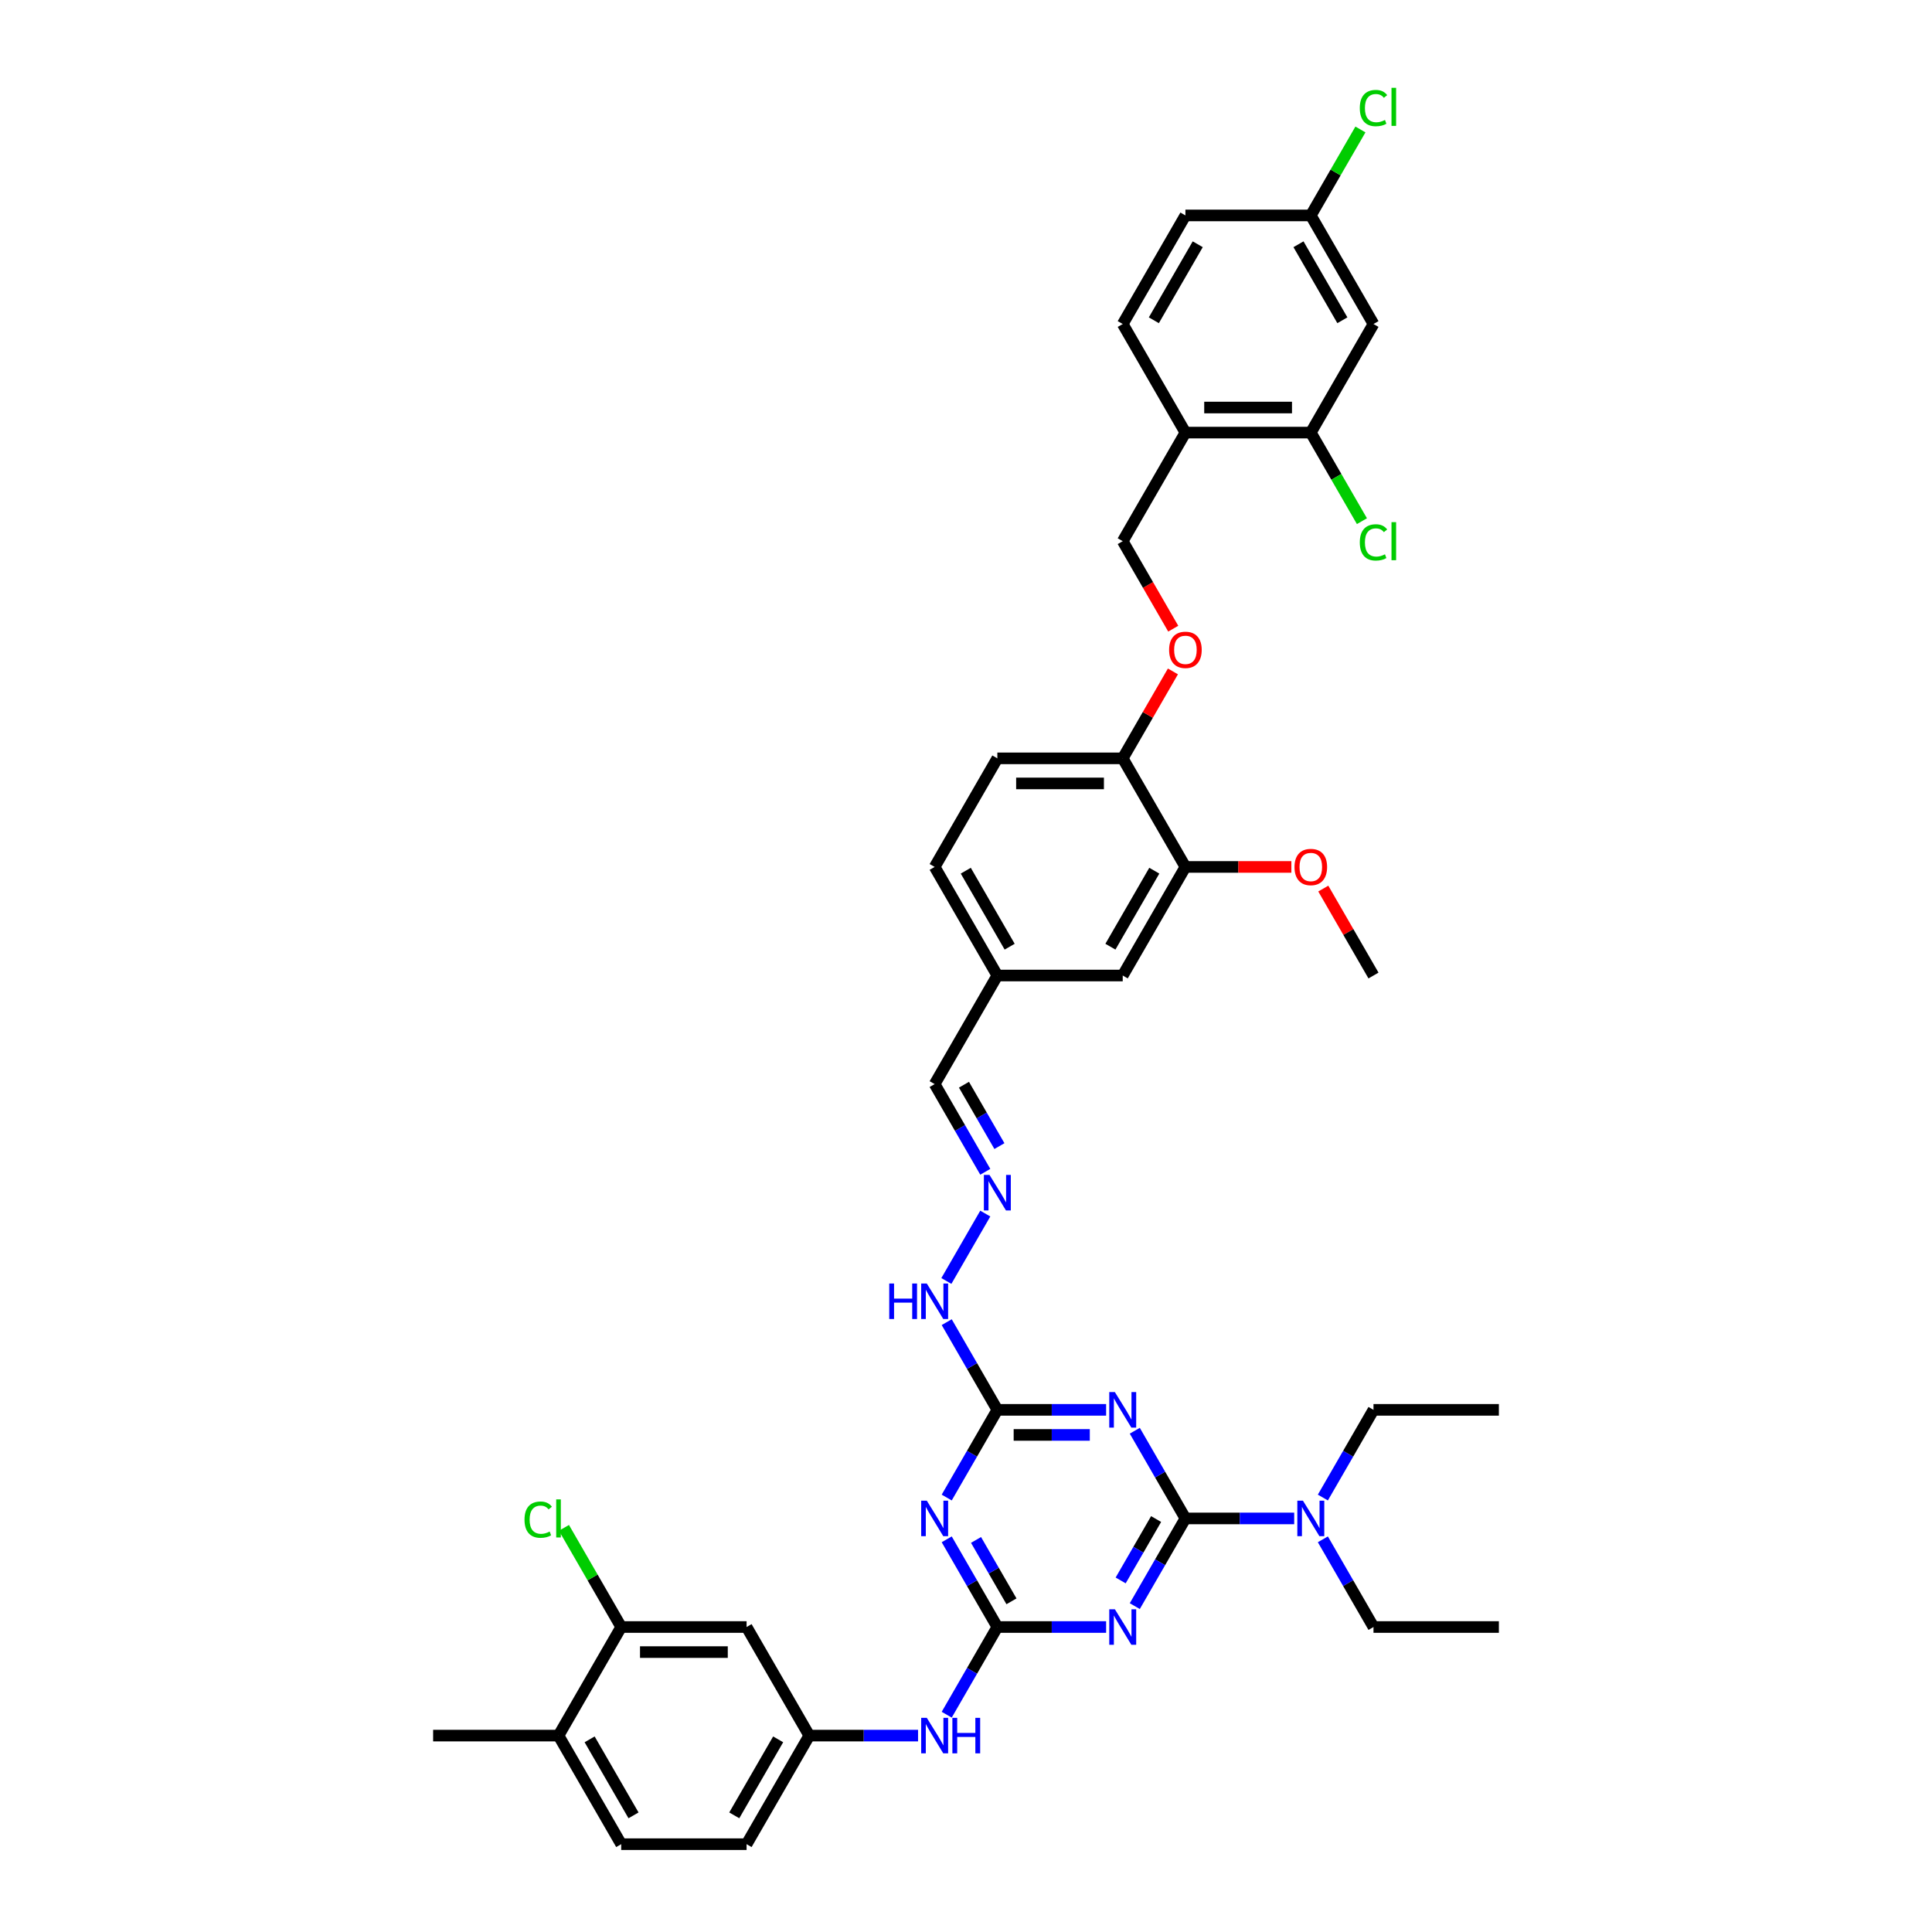 <?xml version='1.0' encoding='iso-8859-1'?>
<svg version='1.1' baseProfile='full'
              xmlns='http://www.w3.org/2000/svg'
                      xmlns:rdkit='http://www.rdkit.org/xml'
                      xmlns:xlink='http://www.w3.org/1999/xlink'
                  xml:space='preserve'
width='1000px' height='1000px' viewBox='0 0 1000 1000'>
<!-- END OF HEADER -->
<rect style='opacity:1.0;fill:#FFFFFF;stroke:none' width='1000' height='1000' x='0' y='0'> </rect>
<path class='bond-0' d='M 613.57,785.938 L 600.467,808.633' style='fill:none;fill-rule:evenodd;stroke:#000000;stroke-width:6px;stroke-linecap:butt;stroke-linejoin:miter;stroke-opacity:1' />
<path class='bond-0' d='M 600.467,808.633 L 587.364,831.329' style='fill:none;fill-rule:evenodd;stroke:#0000FF;stroke-width:6px;stroke-linecap:butt;stroke-linejoin:miter;stroke-opacity:1' />
<path class='bond-0' d='M 598.398,786.257 L 589.226,802.144' style='fill:none;fill-rule:evenodd;stroke:#000000;stroke-width:6px;stroke-linecap:butt;stroke-linejoin:miter;stroke-opacity:1' />
<path class='bond-0' d='M 589.226,802.144 L 580.054,818.03' style='fill:none;fill-rule:evenodd;stroke:#0000FF;stroke-width:6px;stroke-linecap:butt;stroke-linejoin:miter;stroke-opacity:1' />
<path class='bond-1' d='M 613.57,785.938 L 600.467,763.243' style='fill:none;fill-rule:evenodd;stroke:#000000;stroke-width:6px;stroke-linecap:butt;stroke-linejoin:miter;stroke-opacity:1' />
<path class='bond-1' d='M 600.467,763.243 L 587.364,740.547' style='fill:none;fill-rule:evenodd;stroke:#0000FF;stroke-width:6px;stroke-linecap:butt;stroke-linejoin:miter;stroke-opacity:1' />
<path class='bond-9' d='M 613.57,785.938 L 641.722,785.938' style='fill:none;fill-rule:evenodd;stroke:#000000;stroke-width:6px;stroke-linecap:butt;stroke-linejoin:miter;stroke-opacity:1' />
<path class='bond-9' d='M 641.722,785.938 L 669.874,785.938' style='fill:none;fill-rule:evenodd;stroke:#0000FF;stroke-width:6px;stroke-linecap:butt;stroke-linejoin:miter;stroke-opacity:1' />
<path class='bond-2' d='M 572.529,842.141 L 544.377,842.141' style='fill:none;fill-rule:evenodd;stroke:#0000FF;stroke-width:6px;stroke-linecap:butt;stroke-linejoin:miter;stroke-opacity:1' />
<path class='bond-2' d='M 544.377,842.141 L 516.224,842.141' style='fill:none;fill-rule:evenodd;stroke:#000000;stroke-width:6px;stroke-linecap:butt;stroke-linejoin:miter;stroke-opacity:1' />
<path class='bond-4' d='M 572.529,729.736 L 544.377,729.736' style='fill:none;fill-rule:evenodd;stroke:#0000FF;stroke-width:6px;stroke-linecap:butt;stroke-linejoin:miter;stroke-opacity:1' />
<path class='bond-4' d='M 544.377,729.736 L 516.224,729.736' style='fill:none;fill-rule:evenodd;stroke:#000000;stroke-width:6px;stroke-linecap:butt;stroke-linejoin:miter;stroke-opacity:1' />
<path class='bond-4' d='M 564.083,742.715 L 544.377,742.715' style='fill:none;fill-rule:evenodd;stroke:#0000FF;stroke-width:6px;stroke-linecap:butt;stroke-linejoin:miter;stroke-opacity:1' />
<path class='bond-4' d='M 544.377,742.715 L 524.67,742.715' style='fill:none;fill-rule:evenodd;stroke:#000000;stroke-width:6px;stroke-linecap:butt;stroke-linejoin:miter;stroke-opacity:1' />
<path class='bond-5' d='M 516.224,842.141 L 503.121,864.836' style='fill:none;fill-rule:evenodd;stroke:#000000;stroke-width:6px;stroke-linecap:butt;stroke-linejoin:miter;stroke-opacity:1' />
<path class='bond-5' d='M 503.121,864.836 L 490.018,887.531' style='fill:none;fill-rule:evenodd;stroke:#0000FF;stroke-width:6px;stroke-linecap:butt;stroke-linejoin:miter;stroke-opacity:1' />
<path class='bond-40' d='M 516.224,842.141 L 503.121,819.445' style='fill:none;fill-rule:evenodd;stroke:#000000;stroke-width:6px;stroke-linecap:butt;stroke-linejoin:miter;stroke-opacity:1' />
<path class='bond-40' d='M 503.121,819.445 L 490.018,796.75' style='fill:none;fill-rule:evenodd;stroke:#0000FF;stroke-width:6px;stroke-linecap:butt;stroke-linejoin:miter;stroke-opacity:1' />
<path class='bond-40' d='M 523.534,828.842 L 514.362,812.955' style='fill:none;fill-rule:evenodd;stroke:#000000;stroke-width:6px;stroke-linecap:butt;stroke-linejoin:miter;stroke-opacity:1' />
<path class='bond-40' d='M 514.362,812.955 L 505.189,797.069' style='fill:none;fill-rule:evenodd;stroke:#0000FF;stroke-width:6px;stroke-linecap:butt;stroke-linejoin:miter;stroke-opacity:1' />
<path class='bond-3' d='M 490.018,775.126 L 503.121,752.431' style='fill:none;fill-rule:evenodd;stroke:#0000FF;stroke-width:6px;stroke-linecap:butt;stroke-linejoin:miter;stroke-opacity:1' />
<path class='bond-3' d='M 503.121,752.431 L 516.224,729.736' style='fill:none;fill-rule:evenodd;stroke:#000000;stroke-width:6px;stroke-linecap:butt;stroke-linejoin:miter;stroke-opacity:1' />
<path class='bond-15' d='M 516.224,729.736 L 503.121,707.04' style='fill:none;fill-rule:evenodd;stroke:#000000;stroke-width:6px;stroke-linecap:butt;stroke-linejoin:miter;stroke-opacity:1' />
<path class='bond-15' d='M 503.121,707.04 L 490.018,684.345' style='fill:none;fill-rule:evenodd;stroke:#0000FF;stroke-width:6px;stroke-linecap:butt;stroke-linejoin:miter;stroke-opacity:1' />
<path class='bond-16' d='M 475.183,898.343 L 447.031,898.343' style='fill:none;fill-rule:evenodd;stroke:#0000FF;stroke-width:6px;stroke-linecap:butt;stroke-linejoin:miter;stroke-opacity:1' />
<path class='bond-16' d='M 447.031,898.343 L 418.879,898.343' style='fill:none;fill-rule:evenodd;stroke:#000000;stroke-width:6px;stroke-linecap:butt;stroke-linejoin:miter;stroke-opacity:1' />
<path class='bond-6' d='M 678.467,223.913 L 613.57,223.913' style='fill:none;fill-rule:evenodd;stroke:#000000;stroke-width:6px;stroke-linecap:butt;stroke-linejoin:miter;stroke-opacity:1' />
<path class='bond-6' d='M 668.732,210.934 L 623.304,210.934' style='fill:none;fill-rule:evenodd;stroke:#000000;stroke-width:6px;stroke-linecap:butt;stroke-linejoin:miter;stroke-opacity:1' />
<path class='bond-12' d='M 678.467,223.913 L 710.915,167.711' style='fill:none;fill-rule:evenodd;stroke:#000000;stroke-width:6px;stroke-linecap:butt;stroke-linejoin:miter;stroke-opacity:1' />
<path class='bond-27' d='M 678.467,223.913 L 691.701,246.836' style='fill:none;fill-rule:evenodd;stroke:#000000;stroke-width:6px;stroke-linecap:butt;stroke-linejoin:miter;stroke-opacity:1' />
<path class='bond-27' d='M 691.701,246.836 L 704.935,269.758' style='fill:none;fill-rule:evenodd;stroke:#00CC00;stroke-width:6px;stroke-linecap:butt;stroke-linejoin:miter;stroke-opacity:1' />
<path class='bond-7' d='M 613.57,223.913 L 581.121,280.116' style='fill:none;fill-rule:evenodd;stroke:#000000;stroke-width:6px;stroke-linecap:butt;stroke-linejoin:miter;stroke-opacity:1' />
<path class='bond-21' d='M 613.57,223.913 L 581.121,167.711' style='fill:none;fill-rule:evenodd;stroke:#000000;stroke-width:6px;stroke-linecap:butt;stroke-linejoin:miter;stroke-opacity:1' />
<path class='bond-8' d='M 321.533,842.141 L 386.43,842.141' style='fill:none;fill-rule:evenodd;stroke:#000000;stroke-width:6px;stroke-linecap:butt;stroke-linejoin:miter;stroke-opacity:1' />
<path class='bond-8' d='M 331.268,855.12 L 376.696,855.12' style='fill:none;fill-rule:evenodd;stroke:#000000;stroke-width:6px;stroke-linecap:butt;stroke-linejoin:miter;stroke-opacity:1' />
<path class='bond-28' d='M 321.533,842.141 L 306.717,816.478' style='fill:none;fill-rule:evenodd;stroke:#000000;stroke-width:6px;stroke-linecap:butt;stroke-linejoin:miter;stroke-opacity:1' />
<path class='bond-28' d='M 306.717,816.478 L 291.901,790.816' style='fill:none;fill-rule:evenodd;stroke:#00CC00;stroke-width:6px;stroke-linecap:butt;stroke-linejoin:miter;stroke-opacity:1' />
<path class='bond-41' d='M 321.533,842.141 L 289.085,898.343' style='fill:none;fill-rule:evenodd;stroke:#000000;stroke-width:6px;stroke-linecap:butt;stroke-linejoin:miter;stroke-opacity:1' />
<path class='bond-34' d='M 684.709,796.75 L 697.812,819.445' style='fill:none;fill-rule:evenodd;stroke:#0000FF;stroke-width:6px;stroke-linecap:butt;stroke-linejoin:miter;stroke-opacity:1' />
<path class='bond-34' d='M 697.812,819.445 L 710.915,842.141' style='fill:none;fill-rule:evenodd;stroke:#000000;stroke-width:6px;stroke-linecap:butt;stroke-linejoin:miter;stroke-opacity:1' />
<path class='bond-35' d='M 684.709,775.126 L 697.812,752.431' style='fill:none;fill-rule:evenodd;stroke:#0000FF;stroke-width:6px;stroke-linecap:butt;stroke-linejoin:miter;stroke-opacity:1' />
<path class='bond-35' d='M 697.812,752.431 L 710.915,729.736' style='fill:none;fill-rule:evenodd;stroke:#000000;stroke-width:6px;stroke-linecap:butt;stroke-linejoin:miter;stroke-opacity:1' />
<path class='bond-10' d='M 386.43,842.141 L 418.879,898.343' style='fill:none;fill-rule:evenodd;stroke:#000000;stroke-width:6px;stroke-linecap:butt;stroke-linejoin:miter;stroke-opacity:1' />
<path class='bond-11' d='M 509.982,628.142 L 489.838,663.033' style='fill:none;fill-rule:evenodd;stroke:#0000FF;stroke-width:6px;stroke-linecap:butt;stroke-linejoin:miter;stroke-opacity:1' />
<path class='bond-25' d='M 509.982,606.519 L 496.879,583.823' style='fill:none;fill-rule:evenodd;stroke:#0000FF;stroke-width:6px;stroke-linecap:butt;stroke-linejoin:miter;stroke-opacity:1' />
<path class='bond-25' d='M 496.879,583.823 L 483.776,561.128' style='fill:none;fill-rule:evenodd;stroke:#000000;stroke-width:6px;stroke-linecap:butt;stroke-linejoin:miter;stroke-opacity:1' />
<path class='bond-25' d='M 517.292,593.22 L 508.119,577.334' style='fill:none;fill-rule:evenodd;stroke:#0000FF;stroke-width:6px;stroke-linecap:butt;stroke-linejoin:miter;stroke-opacity:1' />
<path class='bond-25' d='M 508.119,577.334 L 498.947,561.447' style='fill:none;fill-rule:evenodd;stroke:#000000;stroke-width:6px;stroke-linecap:butt;stroke-linejoin:miter;stroke-opacity:1' />
<path class='bond-43' d='M 710.915,167.711 L 678.467,111.508' style='fill:none;fill-rule:evenodd;stroke:#000000;stroke-width:6px;stroke-linecap:butt;stroke-linejoin:miter;stroke-opacity:1' />
<path class='bond-43' d='M 694.808,165.77 L 672.094,126.428' style='fill:none;fill-rule:evenodd;stroke:#000000;stroke-width:6px;stroke-linecap:butt;stroke-linejoin:miter;stroke-opacity:1' />
<path class='bond-13' d='M 613.57,448.723 L 581.121,504.926' style='fill:none;fill-rule:evenodd;stroke:#000000;stroke-width:6px;stroke-linecap:butt;stroke-linejoin:miter;stroke-opacity:1' />
<path class='bond-13' d='M 597.462,450.664 L 574.748,490.006' style='fill:none;fill-rule:evenodd;stroke:#000000;stroke-width:6px;stroke-linecap:butt;stroke-linejoin:miter;stroke-opacity:1' />
<path class='bond-32' d='M 613.57,448.723 L 640.989,448.723' style='fill:none;fill-rule:evenodd;stroke:#000000;stroke-width:6px;stroke-linecap:butt;stroke-linejoin:miter;stroke-opacity:1' />
<path class='bond-32' d='M 640.989,448.723 L 668.408,448.723' style='fill:none;fill-rule:evenodd;stroke:#FF0000;stroke-width:6px;stroke-linecap:butt;stroke-linejoin:miter;stroke-opacity:1' />
<path class='bond-42' d='M 613.57,448.723 L 581.121,392.521' style='fill:none;fill-rule:evenodd;stroke:#000000;stroke-width:6px;stroke-linecap:butt;stroke-linejoin:miter;stroke-opacity:1' />
<path class='bond-14' d='M 581.121,392.521 L 516.224,392.521' style='fill:none;fill-rule:evenodd;stroke:#000000;stroke-width:6px;stroke-linecap:butt;stroke-linejoin:miter;stroke-opacity:1' />
<path class='bond-14' d='M 571.387,405.5 L 525.959,405.5' style='fill:none;fill-rule:evenodd;stroke:#000000;stroke-width:6px;stroke-linecap:butt;stroke-linejoin:miter;stroke-opacity:1' />
<path class='bond-17' d='M 581.121,392.521 L 594.112,370.02' style='fill:none;fill-rule:evenodd;stroke:#000000;stroke-width:6px;stroke-linecap:butt;stroke-linejoin:miter;stroke-opacity:1' />
<path class='bond-17' d='M 594.112,370.02 L 607.103,347.519' style='fill:none;fill-rule:evenodd;stroke:#FF0000;stroke-width:6px;stroke-linecap:butt;stroke-linejoin:miter;stroke-opacity:1' />
<path class='bond-29' d='M 418.879,898.343 L 386.43,954.545' style='fill:none;fill-rule:evenodd;stroke:#000000;stroke-width:6px;stroke-linecap:butt;stroke-linejoin:miter;stroke-opacity:1' />
<path class='bond-29' d='M 402.771,900.284 L 380.057,939.625' style='fill:none;fill-rule:evenodd;stroke:#000000;stroke-width:6px;stroke-linecap:butt;stroke-linejoin:miter;stroke-opacity:1' />
<path class='bond-18' d='M 607.268,325.403 L 594.194,302.759' style='fill:none;fill-rule:evenodd;stroke:#FF0000;stroke-width:6px;stroke-linecap:butt;stroke-linejoin:miter;stroke-opacity:1' />
<path class='bond-18' d='M 594.194,302.759 L 581.121,280.116' style='fill:none;fill-rule:evenodd;stroke:#000000;stroke-width:6px;stroke-linecap:butt;stroke-linejoin:miter;stroke-opacity:1' />
<path class='bond-19' d='M 289.085,898.343 L 321.533,954.545' style='fill:none;fill-rule:evenodd;stroke:#000000;stroke-width:6px;stroke-linecap:butt;stroke-linejoin:miter;stroke-opacity:1' />
<path class='bond-19' d='M 305.192,900.284 L 327.906,939.625' style='fill:none;fill-rule:evenodd;stroke:#000000;stroke-width:6px;stroke-linecap:butt;stroke-linejoin:miter;stroke-opacity:1' />
<path class='bond-36' d='M 289.085,898.343 L 224.188,898.343' style='fill:none;fill-rule:evenodd;stroke:#000000;stroke-width:6px;stroke-linecap:butt;stroke-linejoin:miter;stroke-opacity:1' />
<path class='bond-20' d='M 581.121,504.926 L 516.224,504.926' style='fill:none;fill-rule:evenodd;stroke:#000000;stroke-width:6px;stroke-linecap:butt;stroke-linejoin:miter;stroke-opacity:1' />
<path class='bond-30' d='M 581.121,167.711 L 613.57,111.508' style='fill:none;fill-rule:evenodd;stroke:#000000;stroke-width:6px;stroke-linecap:butt;stroke-linejoin:miter;stroke-opacity:1' />
<path class='bond-30' d='M 597.229,165.77 L 619.943,126.428' style='fill:none;fill-rule:evenodd;stroke:#000000;stroke-width:6px;stroke-linecap:butt;stroke-linejoin:miter;stroke-opacity:1' />
<path class='bond-22' d='M 516.224,392.521 L 483.776,448.723' style='fill:none;fill-rule:evenodd;stroke:#000000;stroke-width:6px;stroke-linecap:butt;stroke-linejoin:miter;stroke-opacity:1' />
<path class='bond-23' d='M 321.533,954.545 L 386.43,954.545' style='fill:none;fill-rule:evenodd;stroke:#000000;stroke-width:6px;stroke-linecap:butt;stroke-linejoin:miter;stroke-opacity:1' />
<path class='bond-24' d='M 678.467,111.508 L 613.57,111.508' style='fill:none;fill-rule:evenodd;stroke:#000000;stroke-width:6px;stroke-linecap:butt;stroke-linejoin:miter;stroke-opacity:1' />
<path class='bond-33' d='M 678.467,111.508 L 691.311,89.261' style='fill:none;fill-rule:evenodd;stroke:#000000;stroke-width:6px;stroke-linecap:butt;stroke-linejoin:miter;stroke-opacity:1' />
<path class='bond-33' d='M 691.311,89.261 L 704.156,67.013' style='fill:none;fill-rule:evenodd;stroke:#00CC00;stroke-width:6px;stroke-linecap:butt;stroke-linejoin:miter;stroke-opacity:1' />
<path class='bond-26' d='M 483.776,561.128 L 516.224,504.926' style='fill:none;fill-rule:evenodd;stroke:#000000;stroke-width:6px;stroke-linecap:butt;stroke-linejoin:miter;stroke-opacity:1' />
<path class='bond-31' d='M 516.224,504.926 L 483.776,448.723' style='fill:none;fill-rule:evenodd;stroke:#000000;stroke-width:6px;stroke-linecap:butt;stroke-linejoin:miter;stroke-opacity:1' />
<path class='bond-31' d='M 522.597,490.006 L 499.884,450.664' style='fill:none;fill-rule:evenodd;stroke:#000000;stroke-width:6px;stroke-linecap:butt;stroke-linejoin:miter;stroke-opacity:1' />
<path class='bond-37' d='M 684.934,459.924 L 697.925,482.425' style='fill:none;fill-rule:evenodd;stroke:#FF0000;stroke-width:6px;stroke-linecap:butt;stroke-linejoin:miter;stroke-opacity:1' />
<path class='bond-37' d='M 697.925,482.425 L 710.915,504.926' style='fill:none;fill-rule:evenodd;stroke:#000000;stroke-width:6px;stroke-linecap:butt;stroke-linejoin:miter;stroke-opacity:1' />
<path class='bond-39' d='M 710.915,842.141 L 775.812,842.141' style='fill:none;fill-rule:evenodd;stroke:#000000;stroke-width:6px;stroke-linecap:butt;stroke-linejoin:miter;stroke-opacity:1' />
<path class='bond-38' d='M 710.915,729.736 L 775.812,729.736' style='fill:none;fill-rule:evenodd;stroke:#000000;stroke-width:6px;stroke-linecap:butt;stroke-linejoin:miter;stroke-opacity:1' />
<path  class='atom-1' d='M 577.059 832.951
L 583.081 842.686
Q 583.678 843.646, 584.639 845.385
Q 585.599 847.125, 585.651 847.228
L 585.651 832.951
L 588.091 832.951
L 588.091 851.33
L 585.573 851.33
L 579.109 840.687
Q 578.357 839.441, 577.552 838.013
Q 576.773 836.585, 576.54 836.144
L 576.54 851.33
L 574.151 851.33
L 574.151 832.951
L 577.059 832.951
' fill='#0000FF'/>
<path  class='atom-2' d='M 577.059 720.546
L 583.081 730.281
Q 583.678 731.241, 584.639 732.98
Q 585.599 734.72, 585.651 734.823
L 585.651 720.546
L 588.091 720.546
L 588.091 738.925
L 585.573 738.925
L 579.109 728.282
Q 578.357 727.036, 577.552 725.608
Q 576.773 724.18, 576.54 723.739
L 576.54 738.925
L 574.151 738.925
L 574.151 720.546
L 577.059 720.546
' fill='#0000FF'/>
<path  class='atom-4' d='M 479.713 776.749
L 485.736 786.483
Q 486.333 787.444, 487.293 789.183
Q 488.254 790.922, 488.306 791.026
L 488.306 776.749
L 490.746 776.749
L 490.746 795.127
L 488.228 795.127
L 481.764 784.484
Q 481.011 783.238, 480.206 781.811
Q 479.428 780.383, 479.194 779.942
L 479.194 795.127
L 476.806 795.127
L 476.806 776.749
L 479.713 776.749
' fill='#0000FF'/>
<path  class='atom-6' d='M 479.713 889.154
L 485.736 898.888
Q 486.333 899.849, 487.293 901.588
Q 488.254 903.327, 488.306 903.431
L 488.306 889.154
L 490.746 889.154
L 490.746 907.532
L 488.228 907.532
L 481.764 896.889
Q 481.011 895.643, 480.206 894.216
Q 479.428 892.788, 479.194 892.346
L 479.194 907.532
L 476.806 907.532
L 476.806 889.154
L 479.713 889.154
' fill='#0000FF'/>
<path  class='atom-6' d='M 492.952 889.154
L 495.444 889.154
L 495.444 896.967
L 504.841 896.967
L 504.841 889.154
L 507.333 889.154
L 507.333 907.532
L 504.841 907.532
L 504.841 899.044
L 495.444 899.044
L 495.444 907.532
L 492.952 907.532
L 492.952 889.154
' fill='#0000FF'/>
<path  class='atom-10' d='M 674.404 776.749
L 680.427 786.483
Q 681.024 787.444, 681.984 789.183
Q 682.945 790.922, 682.997 791.026
L 682.997 776.749
L 685.437 776.749
L 685.437 795.127
L 682.919 795.127
L 676.455 784.484
Q 675.702 783.238, 674.897 781.811
Q 674.119 780.383, 673.885 779.942
L 673.885 795.127
L 671.497 795.127
L 671.497 776.749
L 674.404 776.749
' fill='#0000FF'/>
<path  class='atom-12' d='M 512.162 608.141
L 518.184 617.876
Q 518.781 618.836, 519.742 620.575
Q 520.702 622.315, 520.754 622.419
L 520.754 608.141
L 523.194 608.141
L 523.194 626.52
L 520.676 626.52
L 514.212 615.877
Q 513.46 614.631, 512.655 613.203
Q 511.876 611.775, 511.643 611.334
L 511.643 626.52
L 509.254 626.52
L 509.254 608.141
L 512.162 608.141
' fill='#0000FF'/>
<path  class='atom-16' d='M 460.27 664.344
L 462.762 664.344
L 462.762 672.157
L 472.159 672.157
L 472.159 664.344
L 474.651 664.344
L 474.651 682.723
L 472.159 682.723
L 472.159 674.234
L 462.762 674.234
L 462.762 682.723
L 460.27 682.723
L 460.27 664.344
' fill='#0000FF'/>
<path  class='atom-16' d='M 479.713 664.344
L 485.736 674.078
Q 486.333 675.039, 487.293 676.778
Q 488.254 678.517, 488.306 678.621
L 488.306 664.344
L 490.746 664.344
L 490.746 682.723
L 488.228 682.723
L 481.764 672.079
Q 481.011 670.833, 480.206 669.406
Q 479.428 667.978, 479.194 667.537
L 479.194 682.723
L 476.806 682.723
L 476.806 664.344
L 479.713 664.344
' fill='#0000FF'/>
<path  class='atom-18' d='M 605.133 336.37
Q 605.133 331.957, 607.314 329.491
Q 609.494 327.025, 613.57 327.025
Q 617.645 327.025, 619.826 329.491
Q 622.006 331.957, 622.006 336.37
Q 622.006 340.835, 619.8 343.379
Q 617.593 345.897, 613.57 345.897
Q 609.52 345.897, 607.314 343.379
Q 605.133 340.861, 605.133 336.37
M 613.57 343.82
Q 616.373 343.82, 617.879 341.951
Q 619.411 340.056, 619.411 336.37
Q 619.411 332.762, 617.879 330.945
Q 616.373 329.102, 613.57 329.102
Q 610.766 329.102, 609.235 330.919
Q 607.729 332.736, 607.729 336.37
Q 607.729 340.082, 609.235 341.951
Q 610.766 343.82, 613.57 343.82
' fill='#FF0000'/>
<path  class='atom-28' d='M 703.829 280.752
Q 703.829 276.183, 705.957 273.795
Q 708.112 271.381, 712.187 271.381
Q 715.977 271.381, 718.002 274.054
L 716.289 275.456
Q 714.809 273.509, 712.187 273.509
Q 709.41 273.509, 707.93 275.378
Q 706.476 277.221, 706.476 280.752
Q 706.476 284.386, 707.982 286.255
Q 709.514 288.124, 712.473 288.124
Q 714.498 288.124, 716.86 286.904
L 717.587 288.851
Q 716.626 289.474, 715.173 289.837
Q 713.719 290.201, 712.109 290.201
Q 708.112 290.201, 705.957 287.761
Q 703.829 285.321, 703.829 280.752
' fill='#00CC00'/>
<path  class='atom-28' d='M 720.235 270.264
L 722.623 270.264
L 722.623 289.967
L 720.235 289.967
L 720.235 270.264
' fill='#00CC00'/>
<path  class='atom-29' d='M 271.485 786.574
Q 271.485 782.005, 273.613 779.617
Q 275.768 777.203, 279.843 777.203
Q 283.633 777.203, 285.658 779.877
L 283.945 781.278
Q 282.465 779.332, 279.843 779.332
Q 277.066 779.332, 275.586 781.201
Q 274.132 783.044, 274.132 786.574
Q 274.132 790.208, 275.638 792.077
Q 277.17 793.946, 280.129 793.946
Q 282.154 793.946, 284.516 792.726
L 285.243 794.673
Q 284.282 795.296, 282.829 795.66
Q 281.375 796.023, 279.765 796.023
Q 275.768 796.023, 273.613 793.583
Q 271.485 791.143, 271.485 786.574
' fill='#00CC00'/>
<path  class='atom-29' d='M 287.891 776.087
L 290.279 776.087
L 290.279 795.789
L 287.891 795.789
L 287.891 776.087
' fill='#00CC00'/>
<path  class='atom-33' d='M 670.03 448.775
Q 670.03 444.362, 672.211 441.896
Q 674.391 439.43, 678.467 439.43
Q 682.542 439.43, 684.723 441.896
Q 686.903 444.362, 686.903 448.775
Q 686.903 453.24, 684.697 455.784
Q 682.49 458.302, 678.467 458.302
Q 674.417 458.302, 672.211 455.784
Q 670.03 453.266, 670.03 448.775
M 678.467 456.225
Q 681.27 456.225, 682.776 454.356
Q 684.308 452.461, 684.308 448.775
Q 684.308 445.167, 682.776 443.35
Q 681.27 441.507, 678.467 441.507
Q 675.663 441.507, 674.132 443.324
Q 672.626 445.141, 672.626 448.775
Q 672.626 452.487, 674.132 454.356
Q 675.663 456.225, 678.467 456.225
' fill='#FF0000'/>
<path  class='atom-34' d='M 703.829 55.942
Q 703.829 51.373, 705.957 48.985
Q 708.112 46.571, 712.187 46.571
Q 715.977 46.571, 718.002 49.245
L 716.289 50.646
Q 714.809 48.699, 712.187 48.699
Q 709.41 48.699, 707.93 50.568
Q 706.476 52.411, 706.476 55.942
Q 706.476 59.576, 707.982 61.445
Q 709.514 63.314, 712.473 63.314
Q 714.498 63.314, 716.86 62.094
L 717.587 64.041
Q 716.626 64.664, 715.173 65.028
Q 713.719 65.391, 712.109 65.391
Q 708.112 65.391, 705.957 62.951
Q 703.829 60.511, 703.829 55.942
' fill='#00CC00'/>
<path  class='atom-34' d='M 720.235 45.455
L 722.623 45.455
L 722.623 65.157
L 720.235 65.157
L 720.235 45.455
' fill='#00CC00'/>
</svg>
